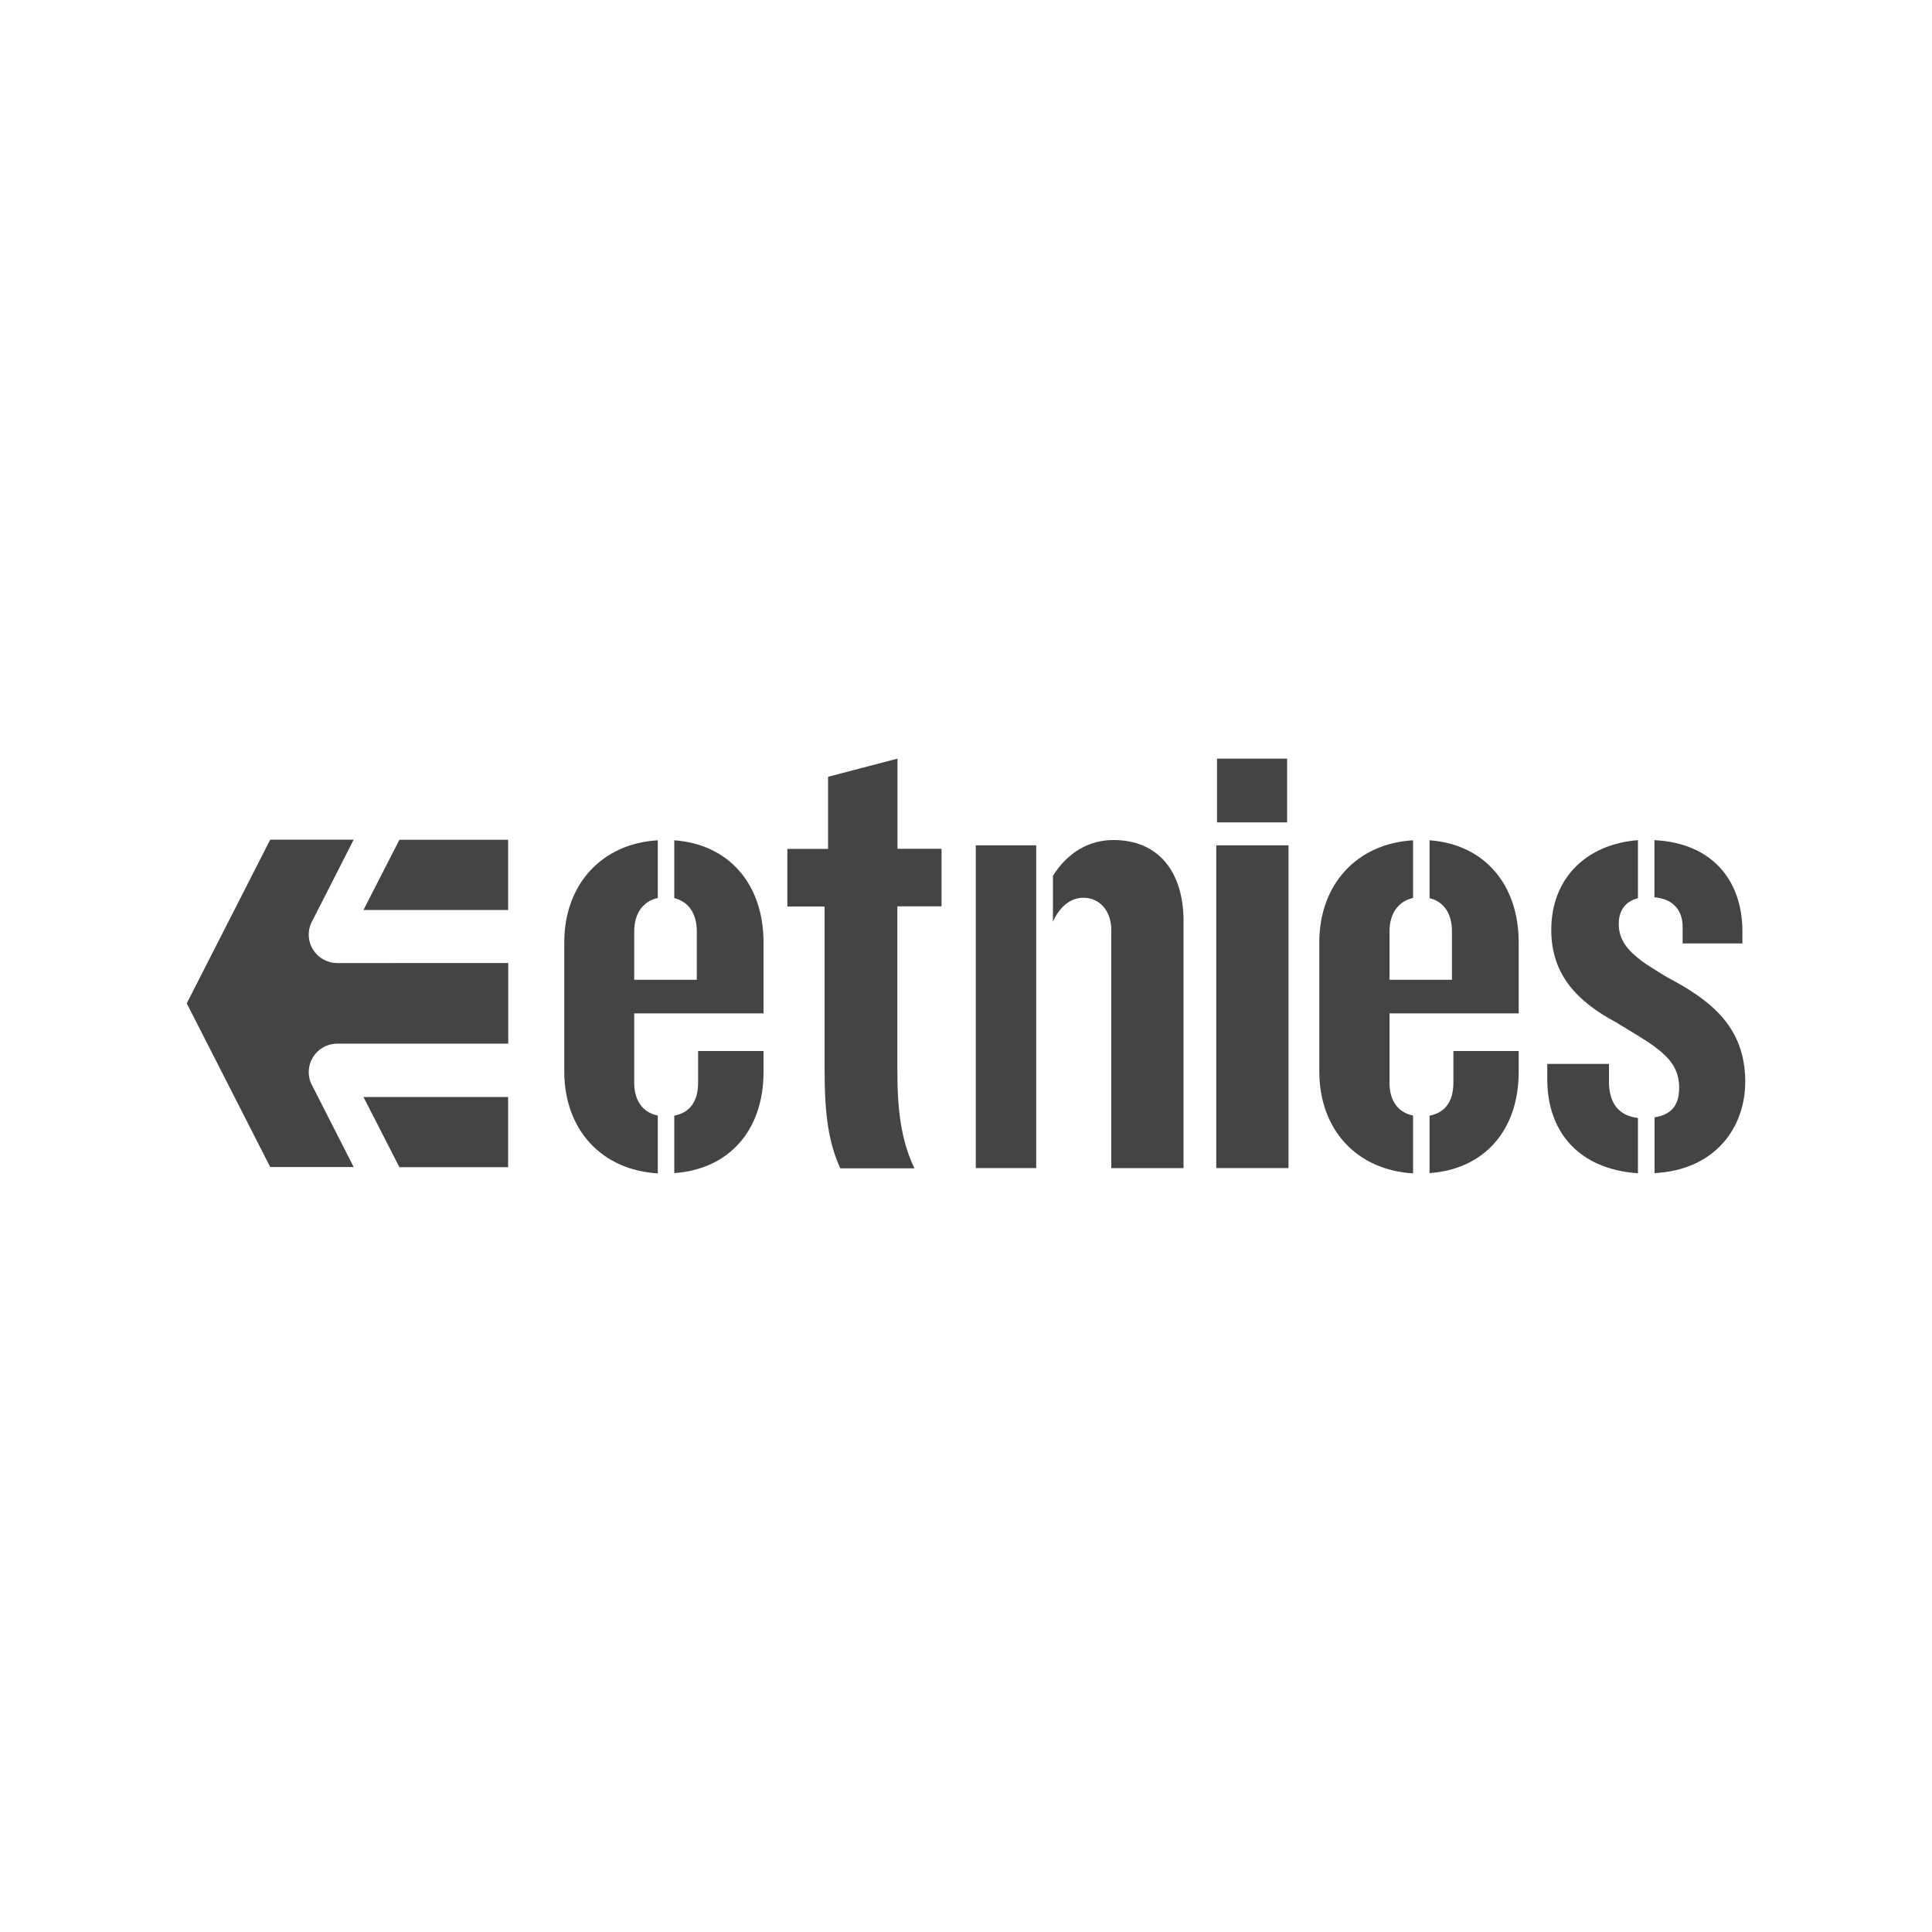 <?xml version="1.0" encoding="utf-8"?>
<!-- Generator: Adobe Illustrator 28.2.0, SVG Export Plug-In . SVG Version: 6.00 Build 0)  -->
<svg version="1.1" id="Capa_1" xmlns="http://www.w3.org/2000/svg" xmlns:xlink="http://www.w3.org/1999/xlink" x="0px" y="0px"
	 viewBox="0 0 150 150" style="enable-background:new 0 0 150 150;" xml:space="preserve">
<style type="text/css">
	.st0{fill:#444444;}
	.st1{fill-rule:evenodd;clip-rule:evenodd;fill:#444444;}
	.st2{fill:#424242;}
	.st3{fill-rule:evenodd;clip-rule:evenodd;fill:#FFFFFF;}
	.st4{clip-path:url(#SVGID_00000119828552368229182230000017490264874446316726_);}
	.st5{clip-path:url(#SVGID_00000018927684319839938600000015607162138602740871_);}
	.st6{clip-path:url(#SVGID_00000180326434120428660660000015286141792692527524_);}
	.st7{clip-path:url(#SVGID_00000075155962979877536800000006455411073853898149_);}
	.st8{clip-path:url(#SVGID_00000101072955010543317370000000793490718663701411_);}
	.st9{clip-path:url(#SVGID_00000104689886407631069850000006928474354258782125_);}
	.st10{clip-path:url(#SVGID_00000137839835087764543310000005423806193855137664_);}
	.st11{clip-path:url(#SVGID_00000067933769181577942060000011707791641755341986_);}
	.st12{clip-path:url(#SVGID_00000097467371836770343900000001937092239617150891_);}
	.st13{clip-path:url(#SVGID_00000163057637323665067530000003836667478171265721_);}
</style>
<g>
	<polygon class="st0" points="28.22,70.65 39.45,70.65 39.45,65.2 31.01,65.2 	"/>
	<polygon class="st0" points="31.01,90.62 39.45,90.62 39.45,85.17 28.22,85.17 	"/>
	<path class="st0" d="M26.18,74.77c-1.22,0-2.21-0.99-2.21-2.21c0-0.3,0.06-0.58,0.17-0.85l3.32-6.52h-6.48L14.5,77.9l6.48,12.71
		h6.48l-3.32-6.52c-0.11-0.26-0.17-0.55-0.17-0.85c0-1.22,0.99-2.21,2.21-2.21l0,0h13.28v-6.26H26.18z"/>
	<rect x="94.43" y="65.63" class="st0" width="5.61" height="25.06"/>
	<rect x="94.49" y="58.9" class="st0" width="5.44" height="4.95"/>
	<path class="st0" d="M54.2,84.06c0,1.36-0.56,2.31-1.85,2.56v4.46c4.29-0.31,6.93-3.35,6.93-7.86v-1.62H54.2V84.06L54.2,84.06z"/>
	<path class="st0" d="M52.35,65.24v4.49c1.13,0.28,1.75,1.22,1.75,2.59v3.75h-4.86v-3.75c0-1.38,0.67-2.35,1.83-2.6v-4.48
		c-4.33,0.25-7.26,3.41-7.26,7.92v10.02c0,4.56,2.93,7.67,7.26,7.92v-4.49c-1.19-0.24-1.83-1.19-1.83-2.54v-5.39h10.04v-5.52
		C59.28,68.7,56.64,65.55,52.35,65.24"/>
	<path class="st0" d="M112.84,84.06c0,1.36-0.56,2.31-1.85,2.56v4.46c4.28-0.31,6.92-3.35,6.92-7.86v-1.62h-5.07L112.84,84.06
		L112.84,84.06z"/>
	<path class="st0" d="M110.99,65.24v4.49c1.13,0.28,1.74,1.22,1.74,2.59v3.75h-4.85v-3.75c0-1.38,0.67-2.35,1.83-2.6v-4.48
		c-4.34,0.25-7.28,3.41-7.28,7.92v10.02c0,4.56,2.94,7.67,7.28,7.92v-4.49c-1.2-0.24-1.83-1.19-1.83-2.54v-5.39h10.03v-5.52
		C117.91,68.7,115.27,65.55,110.99,65.24"/>
	<path class="st0" d="M130.64,72v1.25h4.64v-0.94c0-4.02-2.42-6.87-6.83-7.08v4.43C129.92,69.81,130.64,70.66,130.64,72"/>
	<path class="st0" d="M124.92,83.95V82.6h-4.79v1.2c0,4.12,2.5,6.99,7.04,7.29v-4.29C125.77,86.63,124.92,85.77,124.92,83.95"/>
	<path class="st0" d="M129.52,75.92c-0.39-0.23-0.75-0.44-1.06-0.65c-0.51-0.31-0.93-0.59-1.29-0.89c-1.03-0.83-1.49-1.62-1.49-2.65
		c0-1.03,0.51-1.76,1.49-1.99v-4.51c-3.94,0.3-6.73,2.9-6.73,6.97c0,3.5,2.04,5.58,5.08,7.2c0.6,0.37,1.15,0.7,1.65,1.01
		c0.48,0.29,0.91,0.57,1.29,0.85c1.26,0.93,1.91,1.8,1.91,3.21c0,1.41-0.68,2.09-1.91,2.28v4.33c4.75-0.25,7.04-3.57,7.04-7.1
		C135.5,79.78,132.88,77.69,129.52,75.92"/>
	<rect x="75.76" y="65.63" class="st0" width="4.69" height="25.06"/>
	<path class="st0" d="M86.43,65.22c-1.85,0-3.53,0.94-4.68,2.78v3.55c0.44-0.98,1.25-1.85,2.35-1.85c1.27,0,2.18,1,2.18,2.51v18.48
		h5.61V71.48C91.88,67.71,89.96,65.21,86.43,65.22"/>
	<path class="st0" d="M73.1,70.37v-4.47h-3.42v-7l-5.39,1.41v5.6h-3.16v4.47h2.89v12.65c0,3.55,0.32,5.7,1.22,7.68H71
		c-1.06-2.2-1.33-4.59-1.33-7.68V70.37H73.1L73.1,70.37z"/>
</g>
</svg>
